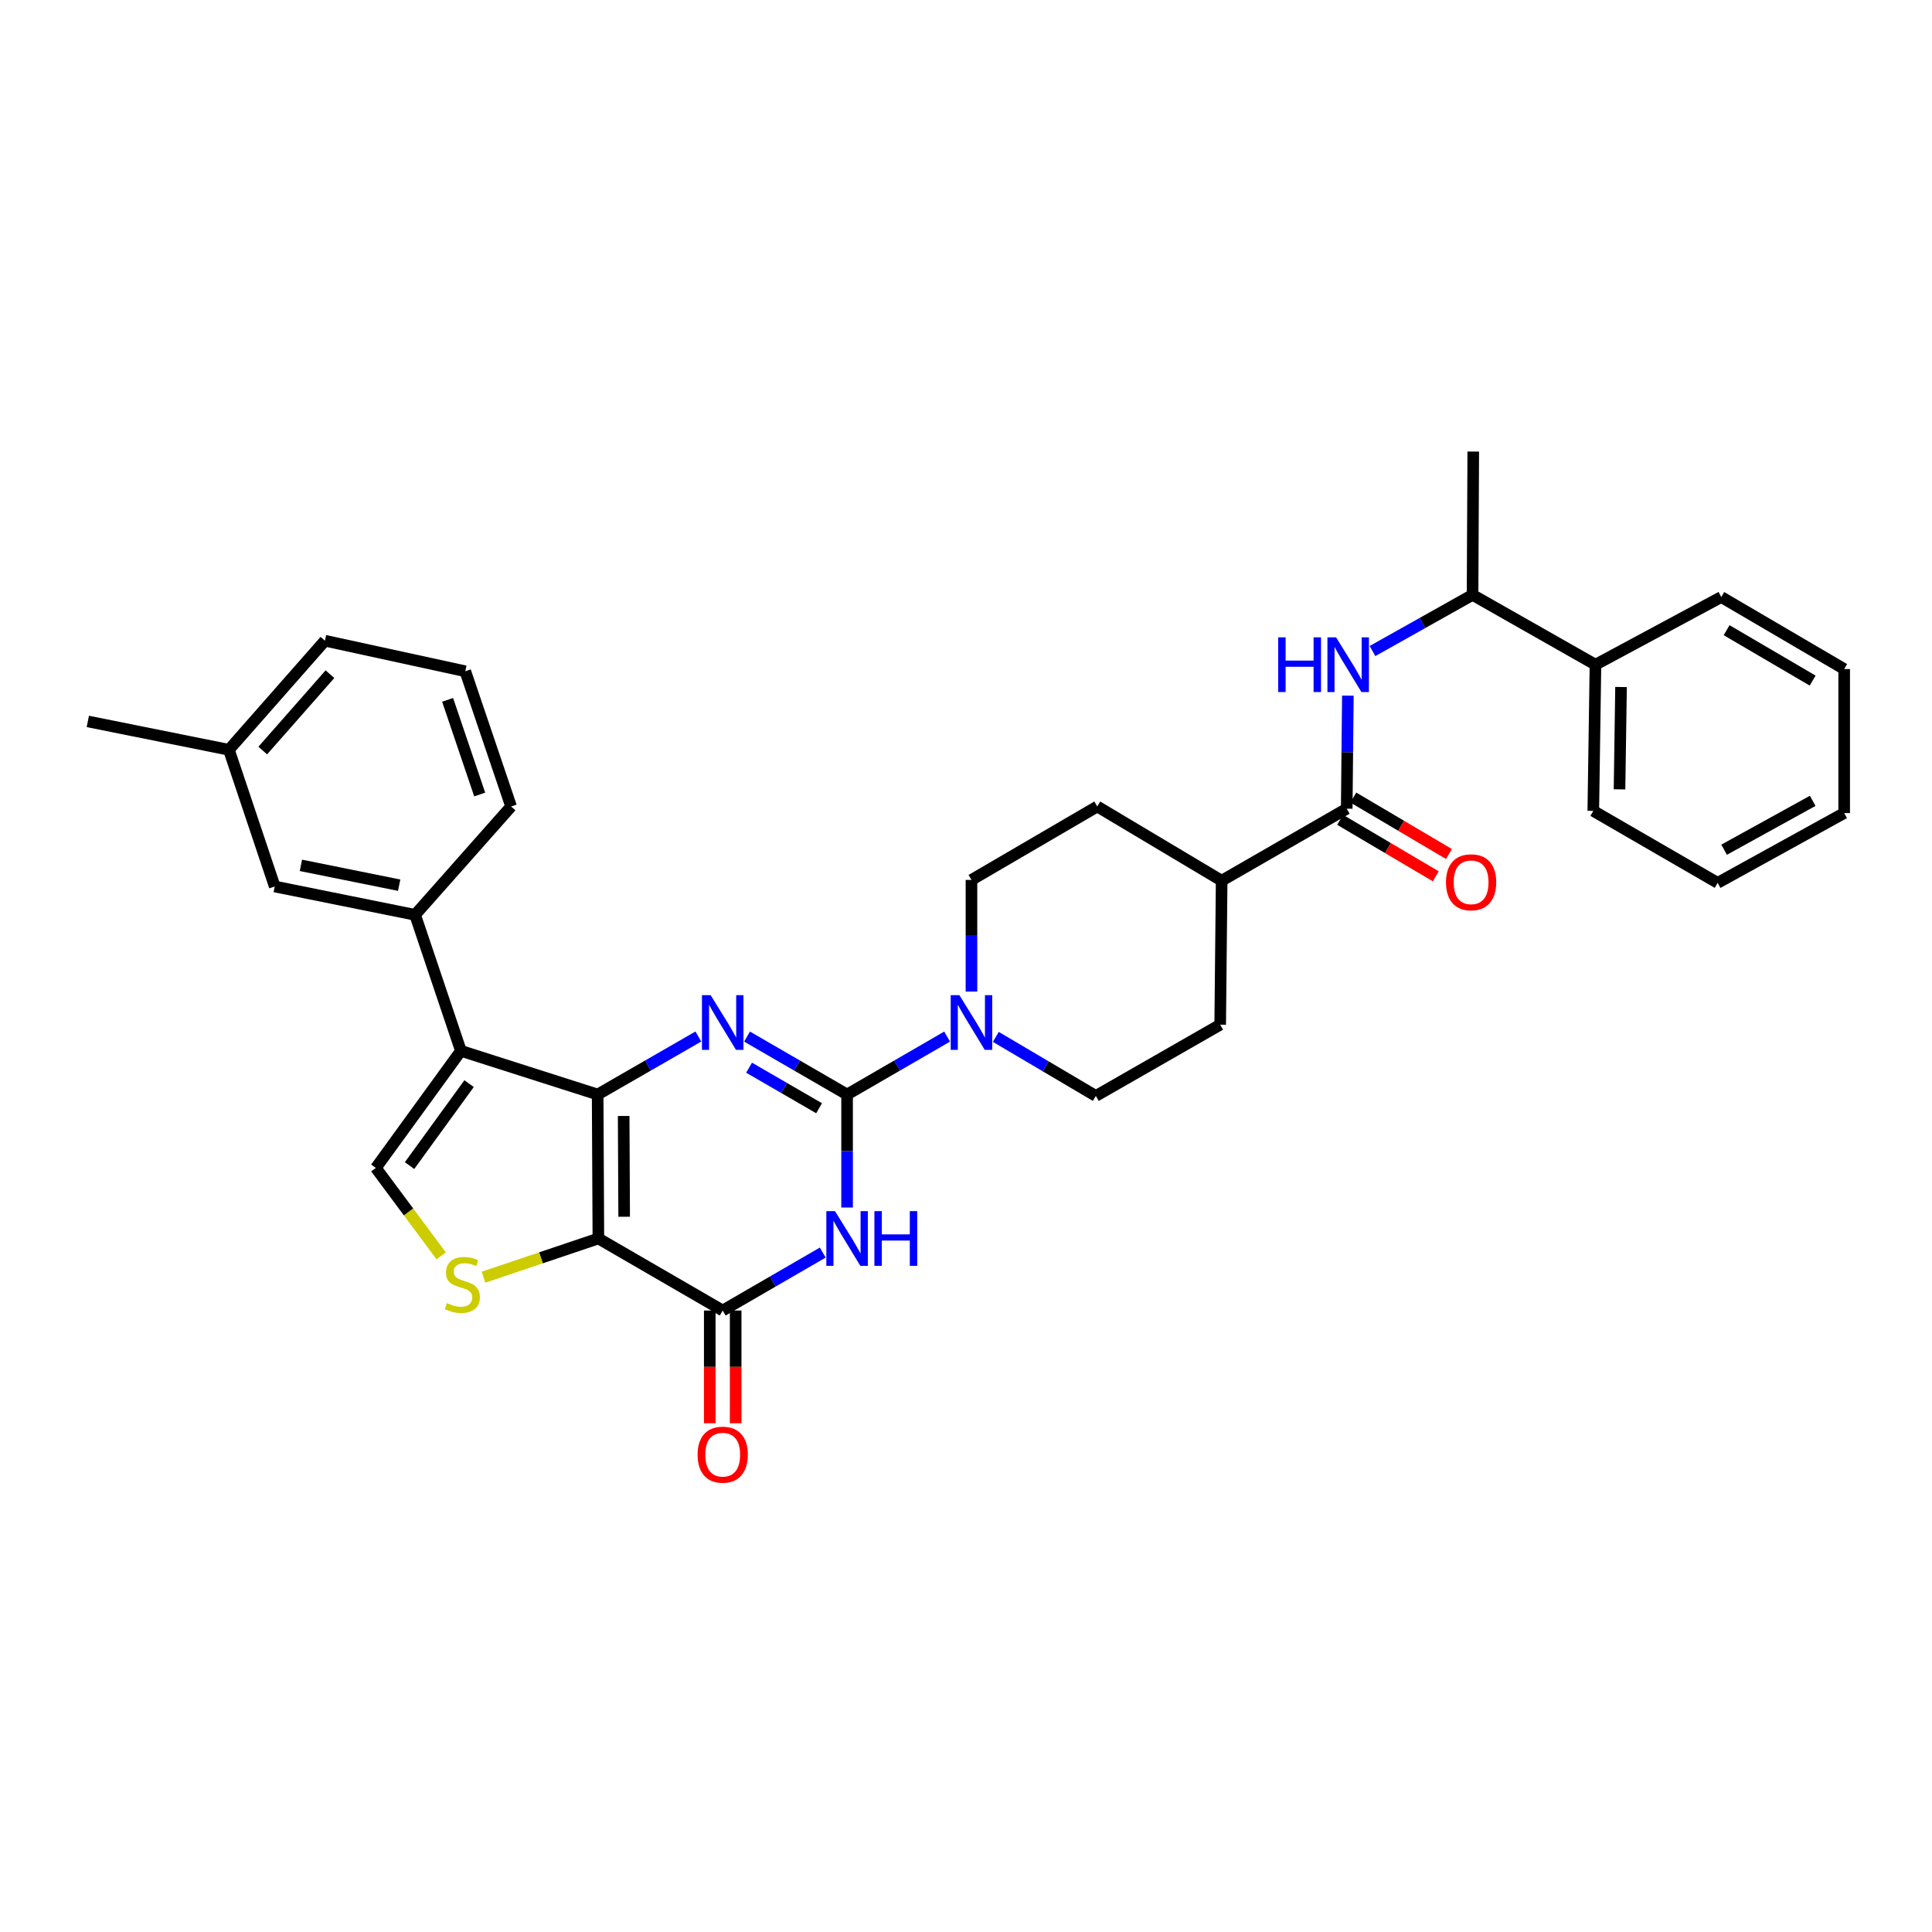 <?xml version='1.0' encoding='iso-8859-1'?>
<svg version='1.1' baseProfile='full'
              xmlns='http://www.w3.org/2000/svg'
                      xmlns:rdkit='http://www.rdkit.org/xml'
                      xmlns:xlink='http://www.w3.org/1999/xlink'
                  xml:space='preserve'
width='1000px' height='1000px' viewBox='0 0 1000 1000'>
<!-- END OF HEADER -->
<rect style='opacity:1.0;fill:#FFFFFF;stroke:none' width='1000' height='1000' x='0' y='0'> </rect>
<path class='bond-0' d='M 309.344,566.517 L 309.717,641.033' style='fill:none;fill-rule:evenodd;stroke:#000000;stroke-width:6px;stroke-linecap:butt;stroke-linejoin:miter;stroke-opacity:1' />
<path class='bond-0' d='M 322.806,577.628 L 323.067,629.788' style='fill:none;fill-rule:evenodd;stroke:#000000;stroke-width:6px;stroke-linecap:butt;stroke-linejoin:miter;stroke-opacity:1' />
<path class='bond-2' d='M 309.344,566.517 L 335.405,551.51' style='fill:none;fill-rule:evenodd;stroke:#000000;stroke-width:6px;stroke-linecap:butt;stroke-linejoin:miter;stroke-opacity:1' />
<path class='bond-2' d='M 335.405,551.51 L 361.466,536.502' style='fill:none;fill-rule:evenodd;stroke:#0000FF;stroke-width:6px;stroke-linecap:butt;stroke-linejoin:miter;stroke-opacity:1' />
<path class='bond-4' d='M 309.344,566.517 L 238.561,543.913' style='fill:none;fill-rule:evenodd;stroke:#000000;stroke-width:6px;stroke-linecap:butt;stroke-linejoin:miter;stroke-opacity:1' />
<path class='bond-5' d='M 309.717,641.033 L 374.073,678.324' style='fill:none;fill-rule:evenodd;stroke:#000000;stroke-width:6px;stroke-linecap:butt;stroke-linejoin:miter;stroke-opacity:1' />
<path class='bond-6' d='M 309.717,641.033 L 279.987,651.057' style='fill:none;fill-rule:evenodd;stroke:#000000;stroke-width:6px;stroke-linecap:butt;stroke-linejoin:miter;stroke-opacity:1' />
<path class='bond-6' d='M 279.987,651.057 L 250.258,661.081' style='fill:none;fill-rule:evenodd;stroke:#CCCC00;stroke-width:6px;stroke-linecap:butt;stroke-linejoin:miter;stroke-opacity:1' />
<path class='bond-1' d='M 438.452,566.517 L 412.562,551.527' style='fill:none;fill-rule:evenodd;stroke:#000000;stroke-width:6px;stroke-linecap:butt;stroke-linejoin:miter;stroke-opacity:1' />
<path class='bond-1' d='M 412.562,551.527 L 386.673,536.537' style='fill:none;fill-rule:evenodd;stroke:#0000FF;stroke-width:6px;stroke-linecap:butt;stroke-linejoin:miter;stroke-opacity:1' />
<path class='bond-1' d='M 423.967,573.622 L 405.845,563.129' style='fill:none;fill-rule:evenodd;stroke:#000000;stroke-width:6px;stroke-linecap:butt;stroke-linejoin:miter;stroke-opacity:1' />
<path class='bond-1' d='M 405.845,563.129 L 387.722,552.635' style='fill:none;fill-rule:evenodd;stroke:#0000FF;stroke-width:6px;stroke-linecap:butt;stroke-linejoin:miter;stroke-opacity:1' />
<path class='bond-3' d='M 438.452,566.517 L 438.452,595.764' style='fill:none;fill-rule:evenodd;stroke:#000000;stroke-width:6px;stroke-linecap:butt;stroke-linejoin:miter;stroke-opacity:1' />
<path class='bond-3' d='M 438.452,595.764 L 438.452,625.01' style='fill:none;fill-rule:evenodd;stroke:#0000FF;stroke-width:6px;stroke-linecap:butt;stroke-linejoin:miter;stroke-opacity:1' />
<path class='bond-8' d='M 438.452,566.517 L 464.341,551.527' style='fill:none;fill-rule:evenodd;stroke:#000000;stroke-width:6px;stroke-linecap:butt;stroke-linejoin:miter;stroke-opacity:1' />
<path class='bond-8' d='M 464.341,551.527 L 490.23,536.537' style='fill:none;fill-rule:evenodd;stroke:#0000FF;stroke-width:6px;stroke-linecap:butt;stroke-linejoin:miter;stroke-opacity:1' />
<path class='bond-34' d='M 425.852,648.331 L 399.962,663.327' style='fill:none;fill-rule:evenodd;stroke:#0000FF;stroke-width:6px;stroke-linecap:butt;stroke-linejoin:miter;stroke-opacity:1' />
<path class='bond-34' d='M 399.962,663.327 L 374.073,678.324' style='fill:none;fill-rule:evenodd;stroke:#000000;stroke-width:6px;stroke-linecap:butt;stroke-linejoin:miter;stroke-opacity:1' />
<path class='bond-7' d='M 238.561,543.913 L 194.529,604.524' style='fill:none;fill-rule:evenodd;stroke:#000000;stroke-width:6px;stroke-linecap:butt;stroke-linejoin:miter;stroke-opacity:1' />
<path class='bond-7' d='M 242.802,560.884 L 211.98,603.311' style='fill:none;fill-rule:evenodd;stroke:#000000;stroke-width:6px;stroke-linecap:butt;stroke-linejoin:miter;stroke-opacity:1' />
<path class='bond-11' d='M 238.561,543.913 L 214.854,473.517' style='fill:none;fill-rule:evenodd;stroke:#000000;stroke-width:6px;stroke-linecap:butt;stroke-linejoin:miter;stroke-opacity:1' />
<path class='bond-12' d='M 367.37,678.324 L 367.37,707.497' style='fill:none;fill-rule:evenodd;stroke:#000000;stroke-width:6px;stroke-linecap:butt;stroke-linejoin:miter;stroke-opacity:1' />
<path class='bond-12' d='M 367.37,707.497 L 367.37,736.67' style='fill:none;fill-rule:evenodd;stroke:#FF0000;stroke-width:6px;stroke-linecap:butt;stroke-linejoin:miter;stroke-opacity:1' />
<path class='bond-12' d='M 380.776,678.324 L 380.776,707.497' style='fill:none;fill-rule:evenodd;stroke:#000000;stroke-width:6px;stroke-linecap:butt;stroke-linejoin:miter;stroke-opacity:1' />
<path class='bond-12' d='M 380.776,707.497 L 380.776,736.67' style='fill:none;fill-rule:evenodd;stroke:#FF0000;stroke-width:6px;stroke-linecap:butt;stroke-linejoin:miter;stroke-opacity:1' />
<path class='bond-33' d='M 228.363,650.031 L 211.446,627.277' style='fill:none;fill-rule:evenodd;stroke:#CCCC00;stroke-width:6px;stroke-linecap:butt;stroke-linejoin:miter;stroke-opacity:1' />
<path class='bond-33' d='M 211.446,627.277 L 194.529,604.524' style='fill:none;fill-rule:evenodd;stroke:#000000;stroke-width:6px;stroke-linecap:butt;stroke-linejoin:miter;stroke-opacity:1' />
<path class='bond-15' d='M 502.83,513.237 L 502.83,484.343' style='fill:none;fill-rule:evenodd;stroke:#0000FF;stroke-width:6px;stroke-linecap:butt;stroke-linejoin:miter;stroke-opacity:1' />
<path class='bond-15' d='M 502.83,484.343 L 502.83,455.449' style='fill:none;fill-rule:evenodd;stroke:#000000;stroke-width:6px;stroke-linecap:butt;stroke-linejoin:miter;stroke-opacity:1' />
<path class='bond-16' d='M 515.439,536.687 L 541.32,551.971' style='fill:none;fill-rule:evenodd;stroke:#0000FF;stroke-width:6px;stroke-linecap:butt;stroke-linejoin:miter;stroke-opacity:1' />
<path class='bond-16' d='M 541.32,551.971 L 567.201,567.255' style='fill:none;fill-rule:evenodd;stroke:#000000;stroke-width:6px;stroke-linecap:butt;stroke-linejoin:miter;stroke-opacity:1' />
<path class='bond-9' d='M 697.061,418.575 L 632.332,455.851' style='fill:none;fill-rule:evenodd;stroke:#000000;stroke-width:6px;stroke-linecap:butt;stroke-linejoin:miter;stroke-opacity:1' />
<path class='bond-10' d='M 697.061,418.575 L 697.356,389.321' style='fill:none;fill-rule:evenodd;stroke:#000000;stroke-width:6px;stroke-linecap:butt;stroke-linejoin:miter;stroke-opacity:1' />
<path class='bond-10' d='M 697.356,389.321 L 697.651,360.068' style='fill:none;fill-rule:evenodd;stroke:#0000FF;stroke-width:6px;stroke-linecap:butt;stroke-linejoin:miter;stroke-opacity:1' />
<path class='bond-18' d='M 693.653,424.347 L 718.407,438.964' style='fill:none;fill-rule:evenodd;stroke:#000000;stroke-width:6px;stroke-linecap:butt;stroke-linejoin:miter;stroke-opacity:1' />
<path class='bond-18' d='M 718.407,438.964 L 743.162,453.58' style='fill:none;fill-rule:evenodd;stroke:#FF0000;stroke-width:6px;stroke-linecap:butt;stroke-linejoin:miter;stroke-opacity:1' />
<path class='bond-18' d='M 700.469,412.803 L 725.224,427.42' style='fill:none;fill-rule:evenodd;stroke:#000000;stroke-width:6px;stroke-linecap:butt;stroke-linejoin:miter;stroke-opacity:1' />
<path class='bond-18' d='M 725.224,427.42 L 749.978,442.037' style='fill:none;fill-rule:evenodd;stroke:#FF0000;stroke-width:6px;stroke-linecap:butt;stroke-linejoin:miter;stroke-opacity:1' />
<path class='bond-14' d='M 710.399,336.98 L 736.295,322.444' style='fill:none;fill-rule:evenodd;stroke:#0000FF;stroke-width:6px;stroke-linecap:butt;stroke-linejoin:miter;stroke-opacity:1' />
<path class='bond-14' d='M 736.295,322.444 L 762.192,307.908' style='fill:none;fill-rule:evenodd;stroke:#000000;stroke-width:6px;stroke-linecap:butt;stroke-linejoin:miter;stroke-opacity:1' />
<path class='bond-17' d='M 214.854,473.517 L 142.201,458.845' style='fill:none;fill-rule:evenodd;stroke:#000000;stroke-width:6px;stroke-linecap:butt;stroke-linejoin:miter;stroke-opacity:1' />
<path class='bond-17' d='M 206.61,458.176 L 155.753,447.905' style='fill:none;fill-rule:evenodd;stroke:#000000;stroke-width:6px;stroke-linecap:butt;stroke-linejoin:miter;stroke-opacity:1' />
<path class='bond-23' d='M 214.854,473.517 L 264.546,417.435' style='fill:none;fill-rule:evenodd;stroke:#000000;stroke-width:6px;stroke-linecap:butt;stroke-linejoin:miter;stroke-opacity:1' />
<path class='bond-13' d='M 632.332,455.851 L 631.565,530.381' style='fill:none;fill-rule:evenodd;stroke:#000000;stroke-width:6px;stroke-linecap:butt;stroke-linejoin:miter;stroke-opacity:1' />
<path class='bond-36' d='M 632.332,455.851 L 567.939,417.435' style='fill:none;fill-rule:evenodd;stroke:#000000;stroke-width:6px;stroke-linecap:butt;stroke-linejoin:miter;stroke-opacity:1' />
<path class='bond-21' d='M 762.192,307.908 L 825.811,344.045' style='fill:none;fill-rule:evenodd;stroke:#000000;stroke-width:6px;stroke-linecap:butt;stroke-linejoin:miter;stroke-opacity:1' />
<path class='bond-25' d='M 762.192,307.908 L 762.557,233.728' style='fill:none;fill-rule:evenodd;stroke:#000000;stroke-width:6px;stroke-linecap:butt;stroke-linejoin:miter;stroke-opacity:1' />
<path class='bond-20' d='M 502.83,455.449 L 567.939,417.435' style='fill:none;fill-rule:evenodd;stroke:#000000;stroke-width:6px;stroke-linecap:butt;stroke-linejoin:miter;stroke-opacity:1' />
<path class='bond-19' d='M 567.201,567.255 L 631.565,530.381' style='fill:none;fill-rule:evenodd;stroke:#000000;stroke-width:6px;stroke-linecap:butt;stroke-linejoin:miter;stroke-opacity:1' />
<path class='bond-22' d='M 142.201,458.845 L 118.48,388.091' style='fill:none;fill-rule:evenodd;stroke:#000000;stroke-width:6px;stroke-linecap:butt;stroke-linejoin:miter;stroke-opacity:1' />
<path class='bond-26' d='M 825.811,344.045 L 824.686,419.714' style='fill:none;fill-rule:evenodd;stroke:#000000;stroke-width:6px;stroke-linecap:butt;stroke-linejoin:miter;stroke-opacity:1' />
<path class='bond-26' d='M 839.046,355.594 L 838.259,408.563' style='fill:none;fill-rule:evenodd;stroke:#000000;stroke-width:6px;stroke-linecap:butt;stroke-linejoin:miter;stroke-opacity:1' />
<path class='bond-27' d='M 825.811,344.045 L 890.927,309.025' style='fill:none;fill-rule:evenodd;stroke:#000000;stroke-width:6px;stroke-linecap:butt;stroke-linejoin:miter;stroke-opacity:1' />
<path class='bond-29' d='M 118.48,388.091 L 45.455,373.404' style='fill:none;fill-rule:evenodd;stroke:#000000;stroke-width:6px;stroke-linecap:butt;stroke-linejoin:miter;stroke-opacity:1' />
<path class='bond-35' d='M 118.48,388.091 L 168.179,331.629' style='fill:none;fill-rule:evenodd;stroke:#000000;stroke-width:6px;stroke-linecap:butt;stroke-linejoin:miter;stroke-opacity:1' />
<path class='bond-35' d='M 135.998,388.479 L 170.787,348.956' style='fill:none;fill-rule:evenodd;stroke:#000000;stroke-width:6px;stroke-linecap:butt;stroke-linejoin:miter;stroke-opacity:1' />
<path class='bond-24' d='M 264.546,417.435 L 240.825,347.441' style='fill:none;fill-rule:evenodd;stroke:#000000;stroke-width:6px;stroke-linecap:butt;stroke-linejoin:miter;stroke-opacity:1' />
<path class='bond-24' d='M 248.291,411.239 L 231.686,362.243' style='fill:none;fill-rule:evenodd;stroke:#000000;stroke-width:6px;stroke-linecap:butt;stroke-linejoin:miter;stroke-opacity:1' />
<path class='bond-28' d='M 240.825,347.441 L 168.179,331.629' style='fill:none;fill-rule:evenodd;stroke:#000000;stroke-width:6px;stroke-linecap:butt;stroke-linejoin:miter;stroke-opacity:1' />
<path class='bond-31' d='M 824.686,419.714 L 889.05,456.968' style='fill:none;fill-rule:evenodd;stroke:#000000;stroke-width:6px;stroke-linecap:butt;stroke-linejoin:miter;stroke-opacity:1' />
<path class='bond-30' d='M 890.927,309.025 L 954.545,346.302' style='fill:none;fill-rule:evenodd;stroke:#000000;stroke-width:6px;stroke-linecap:butt;stroke-linejoin:miter;stroke-opacity:1' />
<path class='bond-30' d='M 893.692,326.184 L 938.225,352.277' style='fill:none;fill-rule:evenodd;stroke:#000000;stroke-width:6px;stroke-linecap:butt;stroke-linejoin:miter;stroke-opacity:1' />
<path class='bond-32' d='M 954.545,346.302 L 954.545,420.831' style='fill:none;fill-rule:evenodd;stroke:#000000;stroke-width:6px;stroke-linecap:butt;stroke-linejoin:miter;stroke-opacity:1' />
<path class='bond-37' d='M 889.05,456.968 L 954.545,420.831' style='fill:none;fill-rule:evenodd;stroke:#000000;stroke-width:6px;stroke-linecap:butt;stroke-linejoin:miter;stroke-opacity:1' />
<path class='bond-37' d='M 892.398,439.81 L 938.245,414.514' style='fill:none;fill-rule:evenodd;stroke:#000000;stroke-width:6px;stroke-linecap:butt;stroke-linejoin:miter;stroke-opacity:1' />
<path  class='atom-3' d='M 367.813 515.081
L 377.093 530.081
Q 378.013 531.561, 379.493 534.241
Q 380.973 536.921, 381.053 537.081
L 381.053 515.081
L 384.813 515.081
L 384.813 543.401
L 380.933 543.401
L 370.973 527.001
Q 369.813 525.081, 368.573 522.881
Q 367.373 520.681, 367.013 520.001
L 367.013 543.401
L 363.333 543.401
L 363.333 515.081
L 367.813 515.081
' fill='#0000FF'/>
<path  class='atom-4' d='M 432.192 626.873
L 441.472 641.873
Q 442.392 643.353, 443.872 646.033
Q 445.352 648.713, 445.432 648.873
L 445.432 626.873
L 449.192 626.873
L 449.192 655.193
L 445.312 655.193
L 435.352 638.793
Q 434.192 636.873, 432.952 634.673
Q 431.752 632.473, 431.392 631.793
L 431.392 655.193
L 427.712 655.193
L 427.712 626.873
L 432.192 626.873
' fill='#0000FF'/>
<path  class='atom-4' d='M 452.592 626.873
L 456.432 626.873
L 456.432 638.913
L 470.912 638.913
L 470.912 626.873
L 474.752 626.873
L 474.752 655.193
L 470.912 655.193
L 470.912 642.113
L 456.432 642.113
L 456.432 655.193
L 452.592 655.193
L 452.592 626.873
' fill='#0000FF'/>
<path  class='atom-7' d='M 231.32 674.489
Q 231.64 674.609, 232.96 675.169
Q 234.28 675.729, 235.72 676.089
Q 237.2 676.409, 238.64 676.409
Q 241.32 676.409, 242.88 675.129
Q 244.44 673.809, 244.44 671.529
Q 244.44 669.969, 243.64 669.009
Q 242.88 668.049, 241.68 667.529
Q 240.48 667.009, 238.48 666.409
Q 235.96 665.649, 234.44 664.929
Q 232.96 664.209, 231.88 662.689
Q 230.84 661.169, 230.84 658.609
Q 230.84 655.049, 233.24 652.849
Q 235.68 650.649, 240.48 650.649
Q 243.76 650.649, 247.48 652.209
L 246.56 655.289
Q 243.16 653.889, 240.6 653.889
Q 237.84 653.889, 236.32 655.049
Q 234.8 656.169, 234.84 658.129
Q 234.84 659.649, 235.6 660.569
Q 236.4 661.489, 237.52 662.009
Q 238.68 662.529, 240.6 663.129
Q 243.16 663.929, 244.68 664.729
Q 246.2 665.529, 247.28 667.169
Q 248.4 668.769, 248.4 671.529
Q 248.4 675.449, 245.76 677.569
Q 243.16 679.649, 238.8 679.649
Q 236.28 679.649, 234.36 679.089
Q 232.48 678.569, 230.24 677.649
L 231.32 674.489
' fill='#CCCC00'/>
<path  class='atom-9' d='M 496.57 515.081
L 505.85 530.081
Q 506.77 531.561, 508.25 534.241
Q 509.73 536.921, 509.81 537.081
L 509.81 515.081
L 513.57 515.081
L 513.57 543.401
L 509.69 543.401
L 499.73 527.001
Q 498.57 525.081, 497.33 522.881
Q 496.13 520.681, 495.77 520.001
L 495.77 543.401
L 492.09 543.401
L 492.09 515.081
L 496.57 515.081
' fill='#0000FF'/>
<path  class='atom-11' d='M 661.593 329.885
L 665.433 329.885
L 665.433 341.925
L 679.913 341.925
L 679.913 329.885
L 683.753 329.885
L 683.753 358.205
L 679.913 358.205
L 679.913 345.125
L 665.433 345.125
L 665.433 358.205
L 661.593 358.205
L 661.593 329.885
' fill='#0000FF'/>
<path  class='atom-11' d='M 691.553 329.885
L 700.833 344.885
Q 701.753 346.365, 703.233 349.045
Q 704.713 351.725, 704.793 351.885
L 704.793 329.885
L 708.553 329.885
L 708.553 358.205
L 704.673 358.205
L 694.713 341.805
Q 693.553 339.885, 692.313 337.685
Q 691.113 335.485, 690.753 334.805
L 690.753 358.205
L 687.073 358.205
L 687.073 329.885
L 691.553 329.885
' fill='#0000FF'/>
<path  class='atom-13' d='M 361.073 752.933
Q 361.073 746.133, 364.433 742.333
Q 367.793 738.533, 374.073 738.533
Q 380.353 738.533, 383.713 742.333
Q 387.073 746.133, 387.073 752.933
Q 387.073 759.813, 383.673 763.733
Q 380.273 767.613, 374.073 767.613
Q 367.833 767.613, 364.433 763.733
Q 361.073 759.853, 361.073 752.933
M 374.073 764.413
Q 378.393 764.413, 380.713 761.533
Q 383.073 758.613, 383.073 752.933
Q 383.073 747.373, 380.713 744.573
Q 378.393 741.733, 374.073 741.733
Q 369.753 741.733, 367.393 744.533
Q 365.073 747.333, 365.073 752.933
Q 365.073 758.653, 367.393 761.533
Q 369.753 764.413, 374.073 764.413
' fill='#FF0000'/>
<path  class='atom-19' d='M 748.439 456.668
Q 748.439 449.868, 751.799 446.068
Q 755.159 442.268, 761.439 442.268
Q 767.719 442.268, 771.079 446.068
Q 774.439 449.868, 774.439 456.668
Q 774.439 463.548, 771.039 467.468
Q 767.639 471.348, 761.439 471.348
Q 755.199 471.348, 751.799 467.468
Q 748.439 463.588, 748.439 456.668
M 761.439 468.148
Q 765.759 468.148, 768.079 465.268
Q 770.439 462.348, 770.439 456.668
Q 770.439 451.108, 768.079 448.308
Q 765.759 445.468, 761.439 445.468
Q 757.119 445.468, 754.759 448.268
Q 752.439 451.068, 752.439 456.668
Q 752.439 462.388, 754.759 465.268
Q 757.119 468.148, 761.439 468.148
' fill='#FF0000'/>
</svg>
